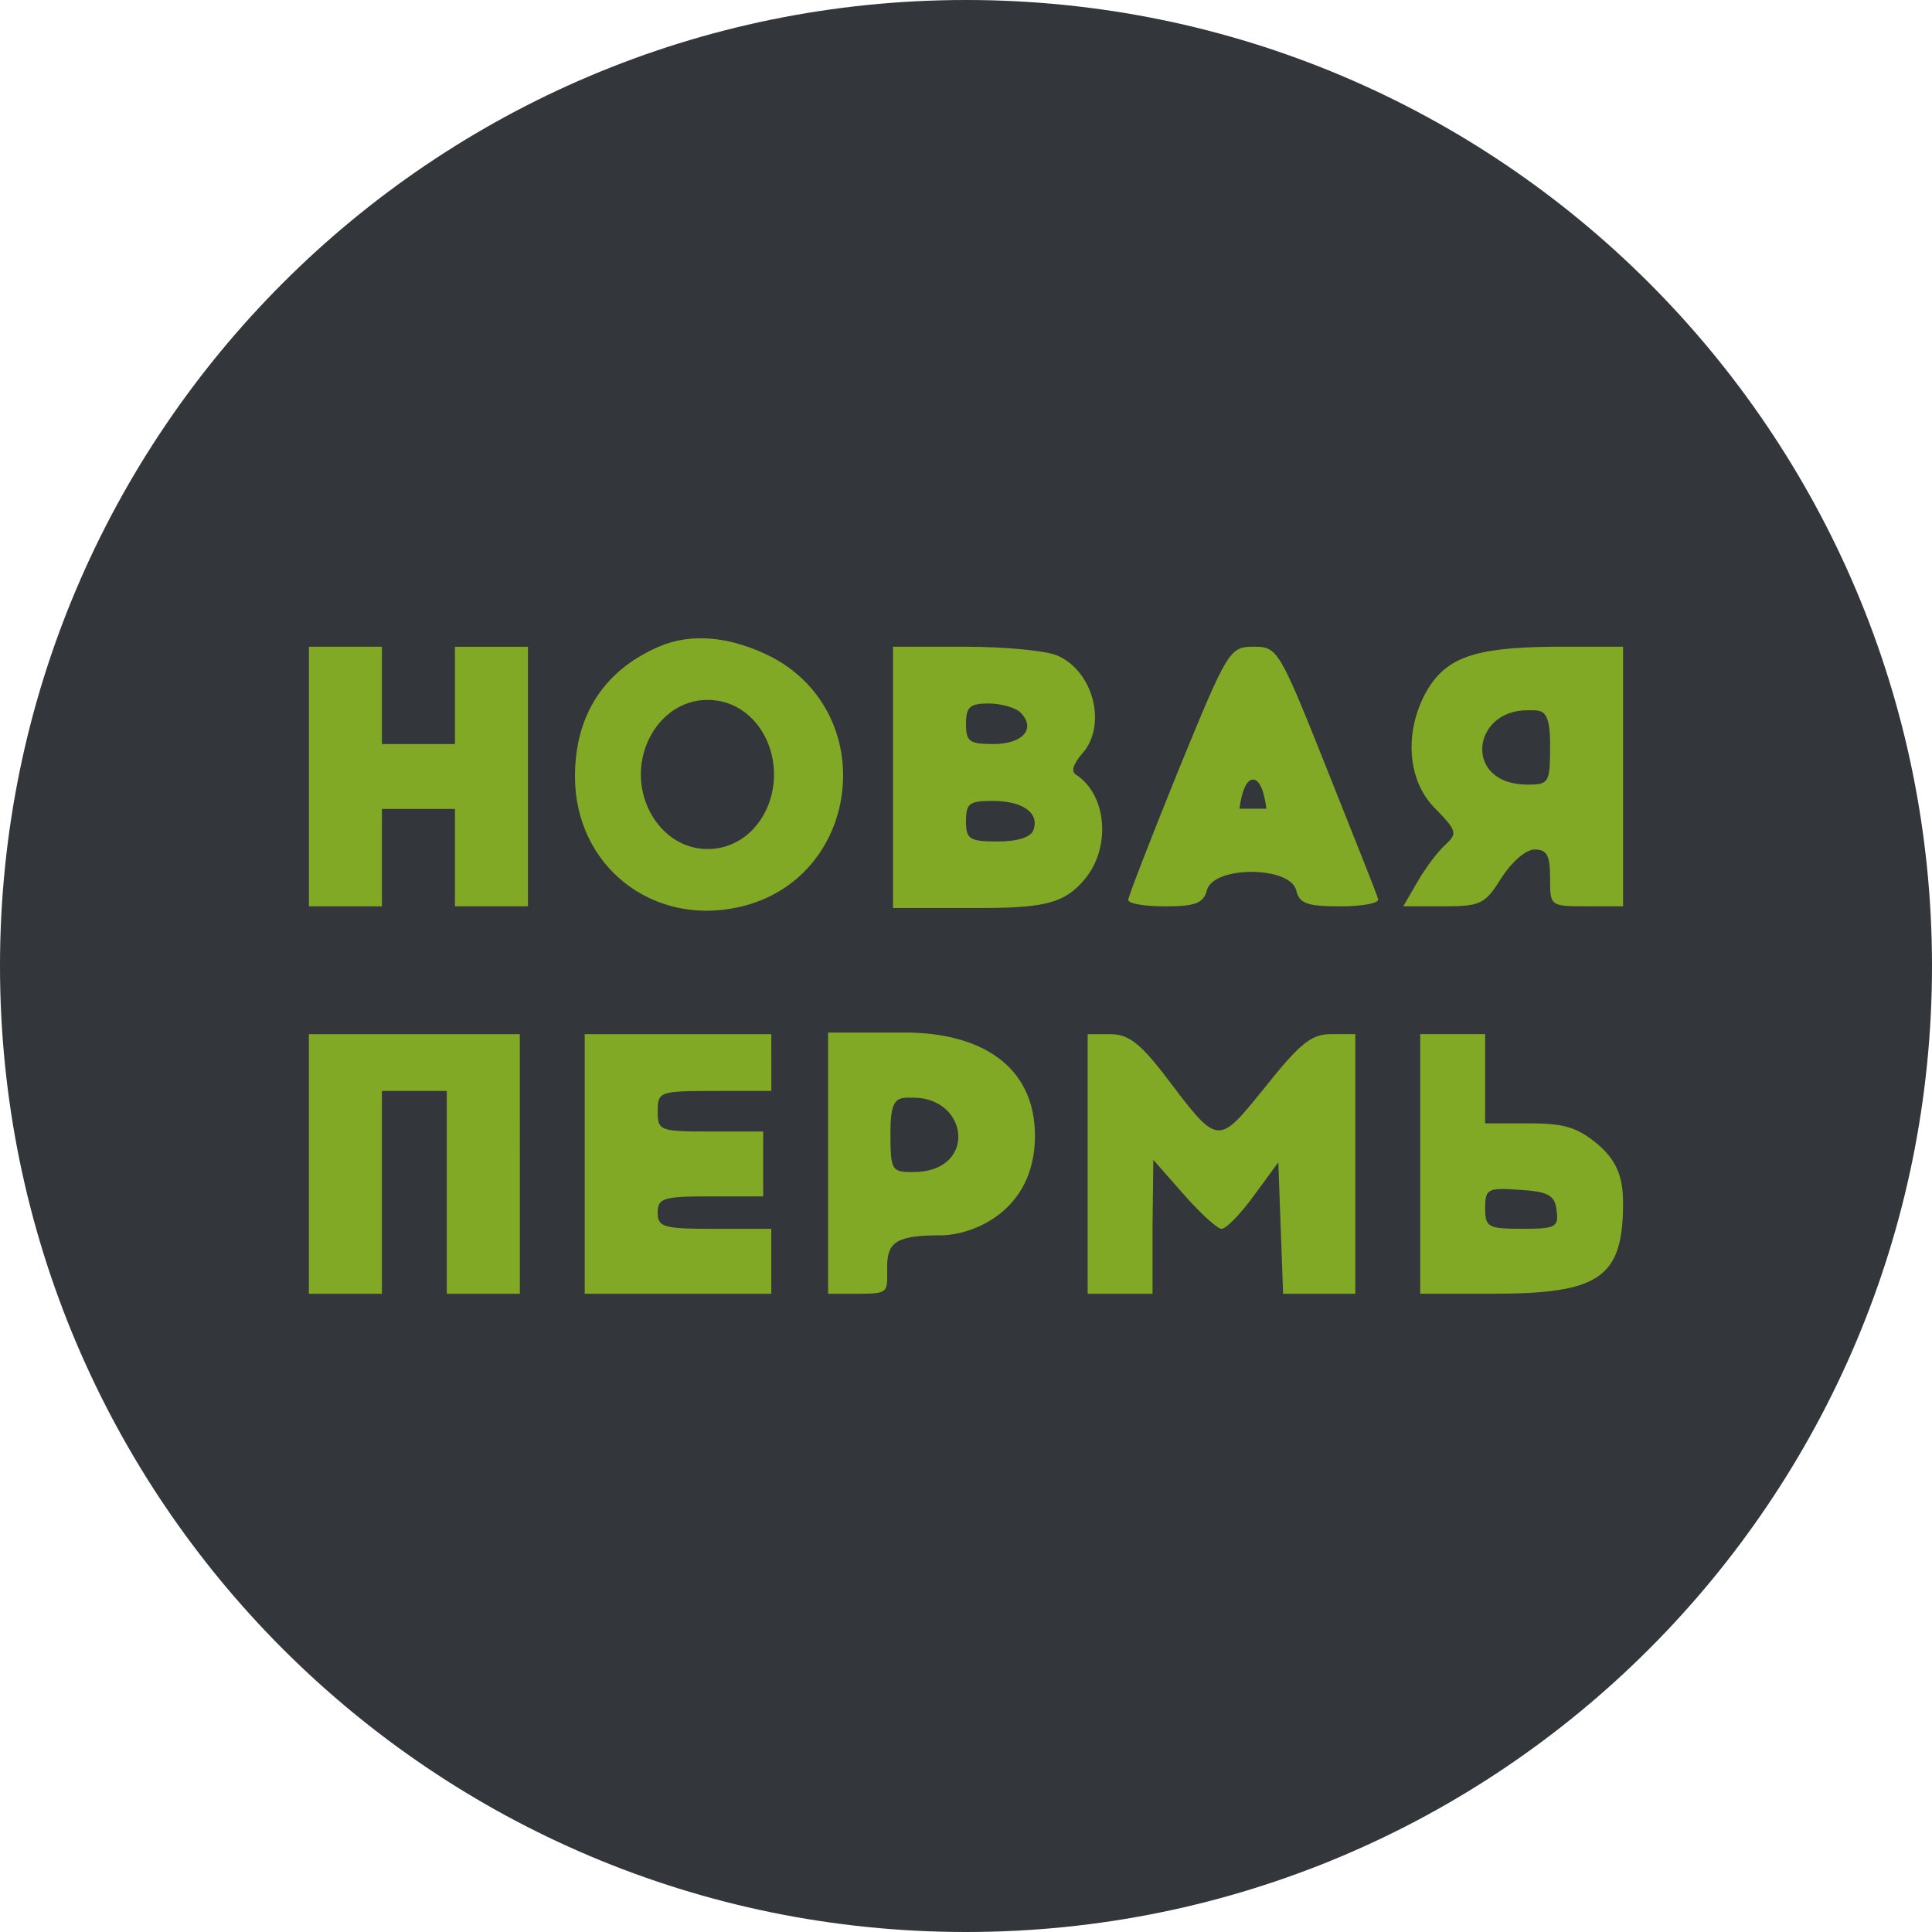 <svg xmlns="http://www.w3.org/2000/svg" width="56" height="56" fill="none" viewBox="0 0 56 56"><g clip-path="url(#a)"><path fill="#33363a" d="M56 28C56 12.536 43.464 0 28 0S0 12.536 0 28s12.536 28 28 28 28-12.536 28-28"/><path fill="#81a925" d="M22.38 19.05c3.175 1.694 2.54 6.467-.964 7.243-2.516.564-4.75-1.2-4.75-3.786 0-1.74.805-3.056 2.428-3.762.937-.407 2.087-.306 3.286.306m-11.31 1.106v1.41h2.117v-2.82h2.116v7.523h-2.116v-2.821H11.07v2.822H8.954v-7.525h2.116zm19.587-1.152c1.058.47 1.434 2.045.705 2.845-.258.306-.329.517-.164.611.893.588 1.01 2.116.235 3.034-.54.634-1.048.823-2.916.823h-2.633v-7.572H28c1.152 0 2.351.118 2.657.259m7.807 3.292c.775 1.951 1.457 3.644 1.48 3.762.048.117-.446.212-1.08.212-.965 0-1.2-.071-1.294-.47-.188-.706-2.398-.706-2.587 0-.094.375-.329.47-1.199.47-.587 0-1.081-.071-1.081-.189 0-.094.658-1.787 1.457-3.762 1.435-3.503 1.482-3.574 2.187-3.574.682 0 .73.07 2.117 3.55m8.582.211v3.762h-1.058c-1.058 0-1.058 0-1.058-.822 0-.659-.094-.823-.447-.823-.259 0-.658.352-.964.823-.47.752-.588.823-1.67.823h-1.175l.423-.73c.235-.4.588-.87.8-1.057.352-.33.329-.4-.283-1.035-.8-.776-.917-2.14-.329-3.292.564-1.082 1.387-1.387 3.715-1.41h2.046z"/><path fill="#33363a" d="M18.576 22.435c-.007 1.15.837 2.207 1.987 2.174 1.12-.033 1.879-1.054 1.872-2.175-.007-1.112-.76-2.113-1.872-2.146-1.142-.034-1.98 1.004-1.987 2.146M28 20.979c0 .517.094.587.8.587.846 0 1.246-.446.775-.917-.14-.14-.564-.258-.917-.258-.54 0-.658.094-.658.588M28 23.803c0 .517.094.588.917.588.564 0 .964-.118 1.035-.33.188-.493-.306-.846-1.176-.846-.682 0-.776.07-.776.588M36.321 22.596c-.304 0-.394.845-.394.845h.778s-.08-.845-.384-.845M44.271 20.587c-1.624 0-1.86 2.155 0 2.155.635 0 .659-.047.659-1.175 0-1.04-.239-.98-.659-.98"/><path fill="#81a925" d="M15.068 33.738V37.5H12.95v-5.878h-1.88V37.5H8.953v-7.524h6.114zm7.289-2.94v.824H20.71c-1.6 0-1.646.023-1.646.587 0 .565.047.588 1.528.588h1.529v1.881h-1.529c-1.364 0-1.528.047-1.528.47 0 .424.164.47 1.646.47h1.646V37.5h-5.408v-7.524h5.408zm7.642 2.117c0 2.234-1.858 2.892-2.728 2.892-1.28 0-1.556.19-1.556.913s.075.78-.795.78h-.917v-7.571h2.228c2.18 0 3.767.957 3.767 2.986m3.715-1.81c1.622 2.14 1.551 2.14 2.962.4 1.011-1.27 1.34-1.53 1.905-1.53h.705V37.5h-2.093l-.07-1.905-.07-1.904-.706.964c-.376.517-.8.964-.94.964-.118 0-.612-.447-1.106-1.011l-.87-.988-.023 1.928V37.5h-1.881v-7.524h.658c.517 0 .847.258 1.529 1.128m9.334.164v1.293h1.27c1.035 0 1.41.118 1.999.611.635.541.737 1.082.729 1.811-.024 2.046-.706 2.516-3.739 2.516h-2.14v-7.524h1.881z"/><path fill="#33363a" d="M26.469 31.817c1.624 0 1.86 2.156 0 2.156-.635 0-.659-.047-.659-1.176 0-1.039.238-.98.659-.98M43.048 35.006c0 .564.07.611 1.082.611.964 0 1.058-.047.987-.54-.046-.424-.235-.541-1.058-.588-.94-.071-1.01-.024-1.01.517"/></g><defs><clipPath id="a"><path fill="#fff" d="M0 0h56v56H0z"/></clipPath></defs></svg>